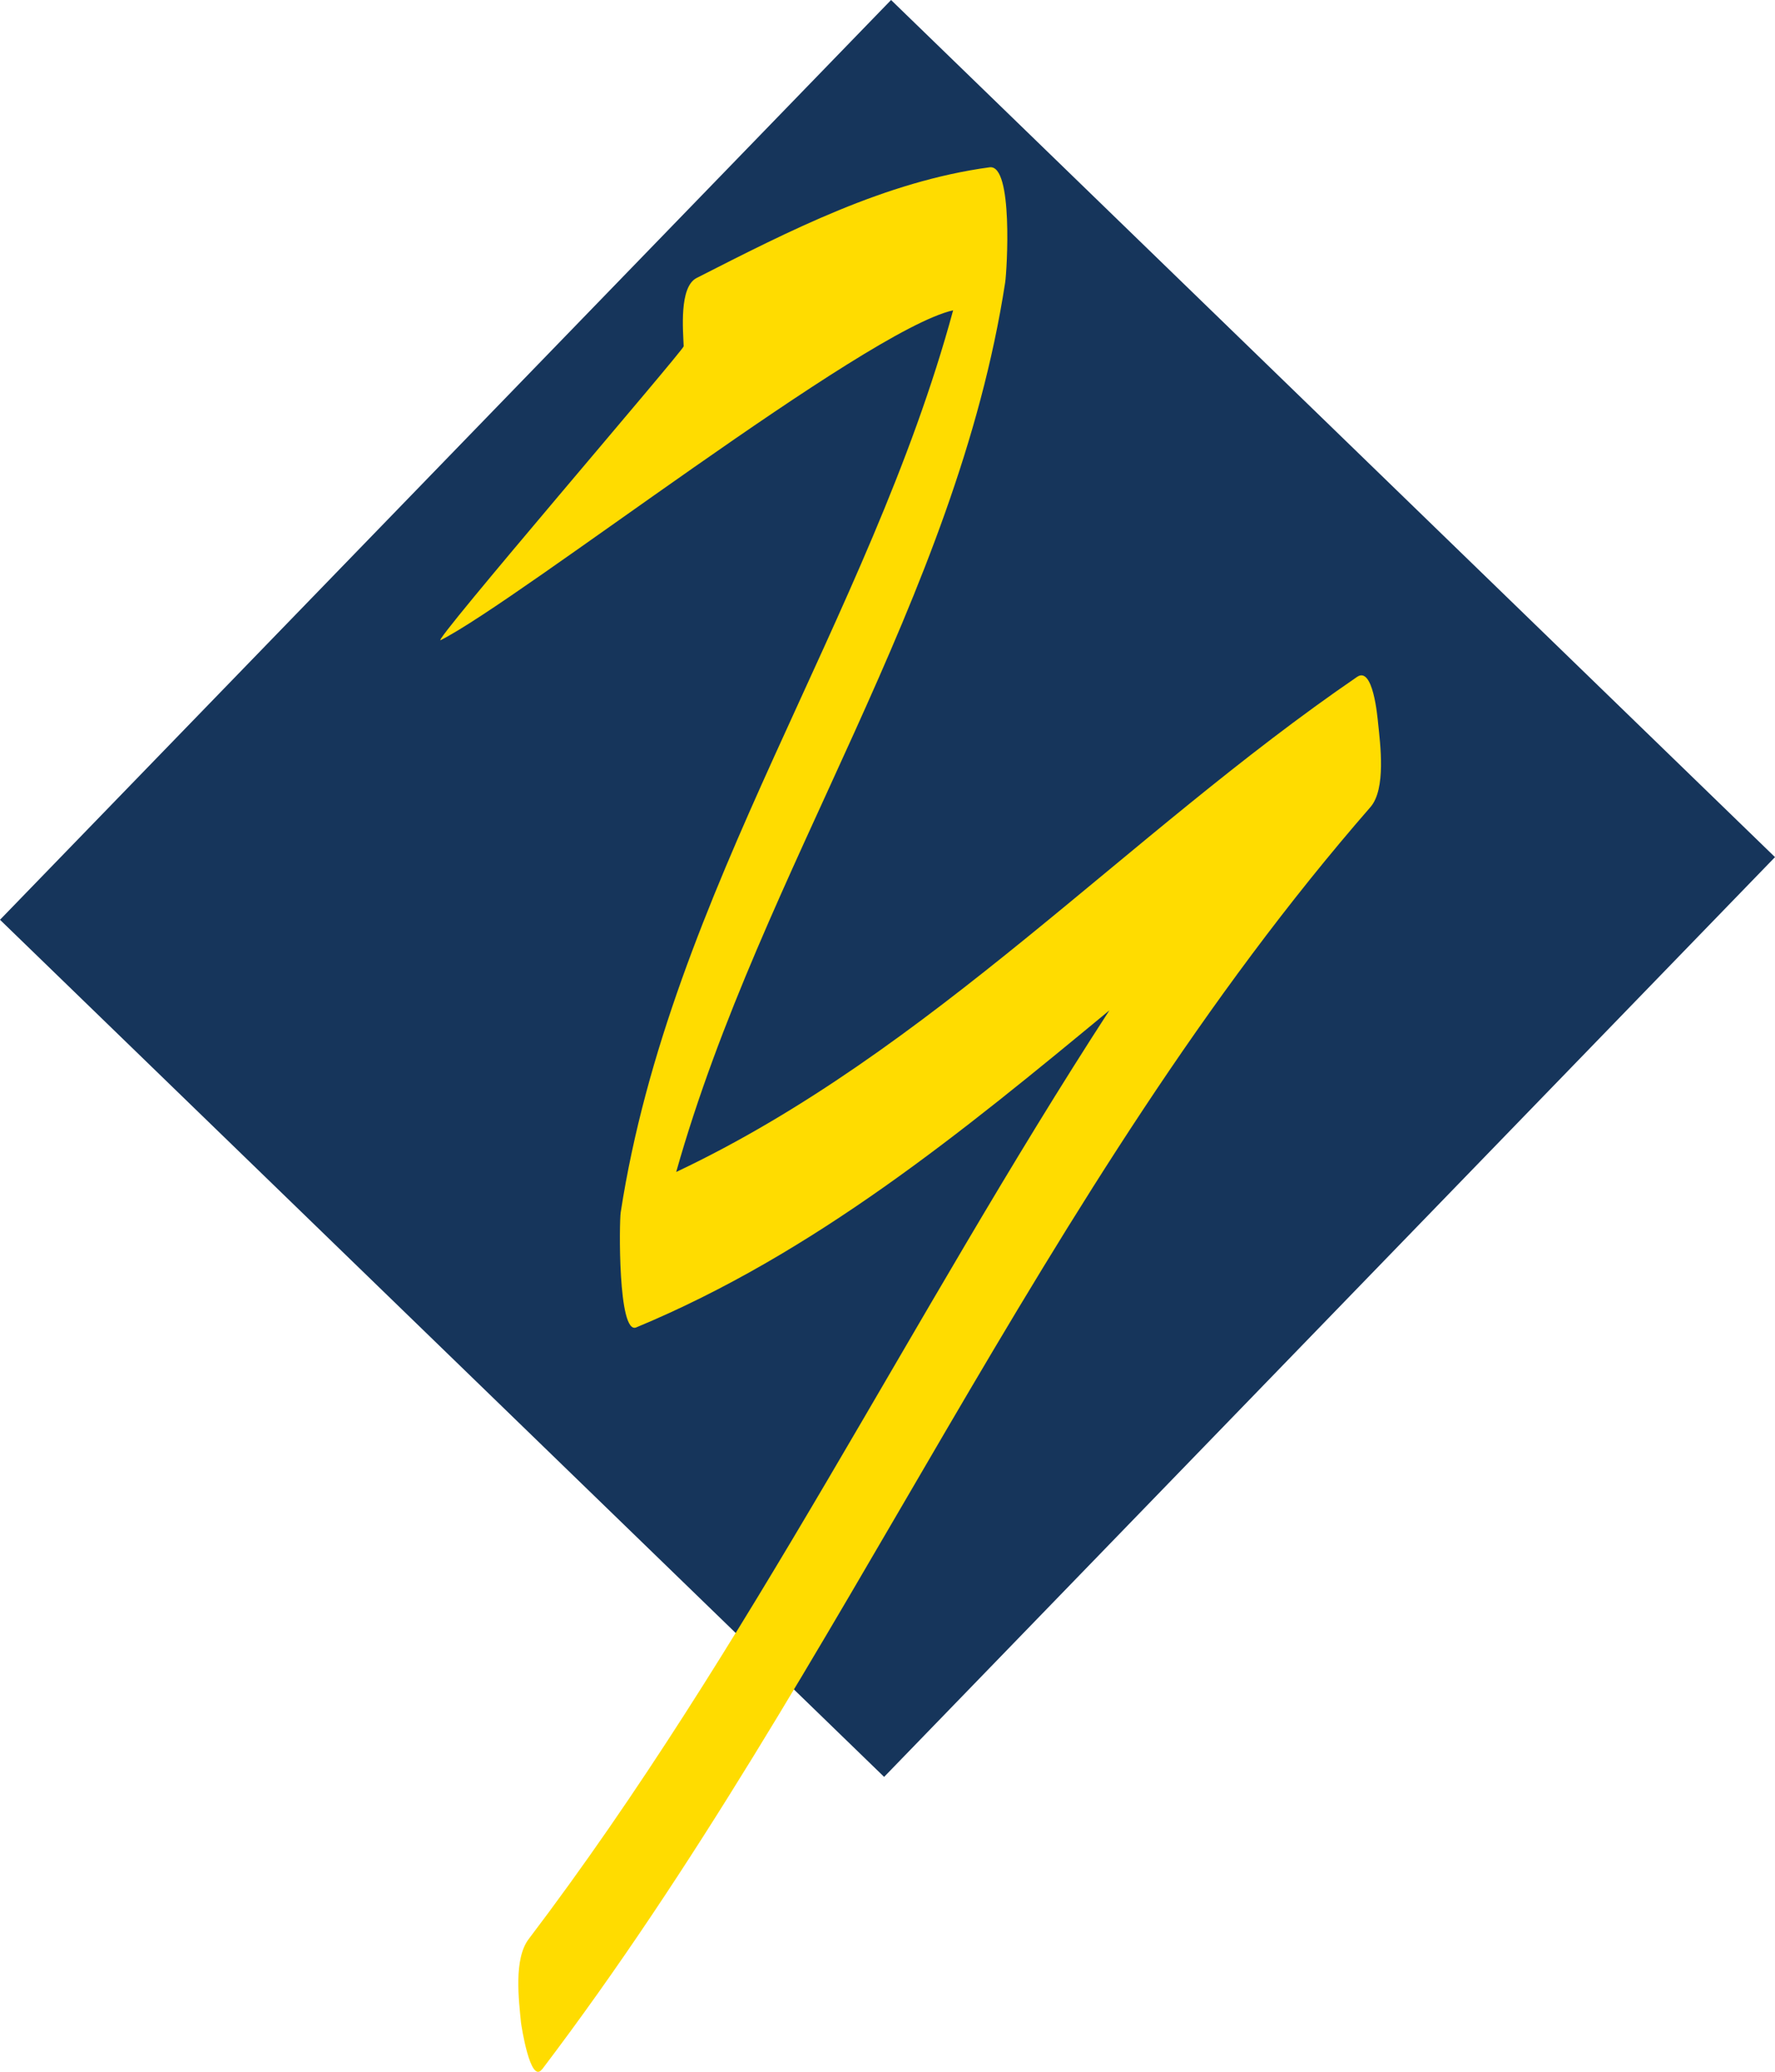 <?xml version="1.0" encoding="UTF-8"?><svg id="Calque_2" xmlns="http://www.w3.org/2000/svg" viewBox="0 0 97.23 113.45"><defs><style>.cls-1{fill:#ffdc00;}.cls-2{fill:#16355b;}</style></defs><polygon class="cls-2" points="97.23 46.93 48.43 97.29 0 50.36 48.81 0 97.23 46.93"/><path class="cls-1" d="M29.69,113.31c16.7-21.99,27.16-48.22,45.38-69.12,.86-.99,.54-3.43,.42-4.58-.04-.4-.28-3.14-1.15-2.55-12.64,8.65-23.34,20.51-37.3,27.11,4.7-16.65,15.34-31.34,18.02-48.7,.1-.65,.45-6.48-.85-6.31-5.71,.77-10.98,3.48-16.05,6.06-.97,.49-.74,2.89-.71,3.74,0,.21-13.96,16.42-13.31,16.09,4.39-2.23,23.23-16.97,28.07-18.06-4.59,16.93-15.49,31.79-18.21,49.39-.08,.5-.16,6.72,.85,6.3,9.73-4.04,17.84-10.68,25.92-17.36-10.88,16.75-19.71,34.91-31.81,50.85-.83,1.09-.54,3.35-.42,4.58,.02,.16,.51,3.39,1.15,2.55Z"/></svg>